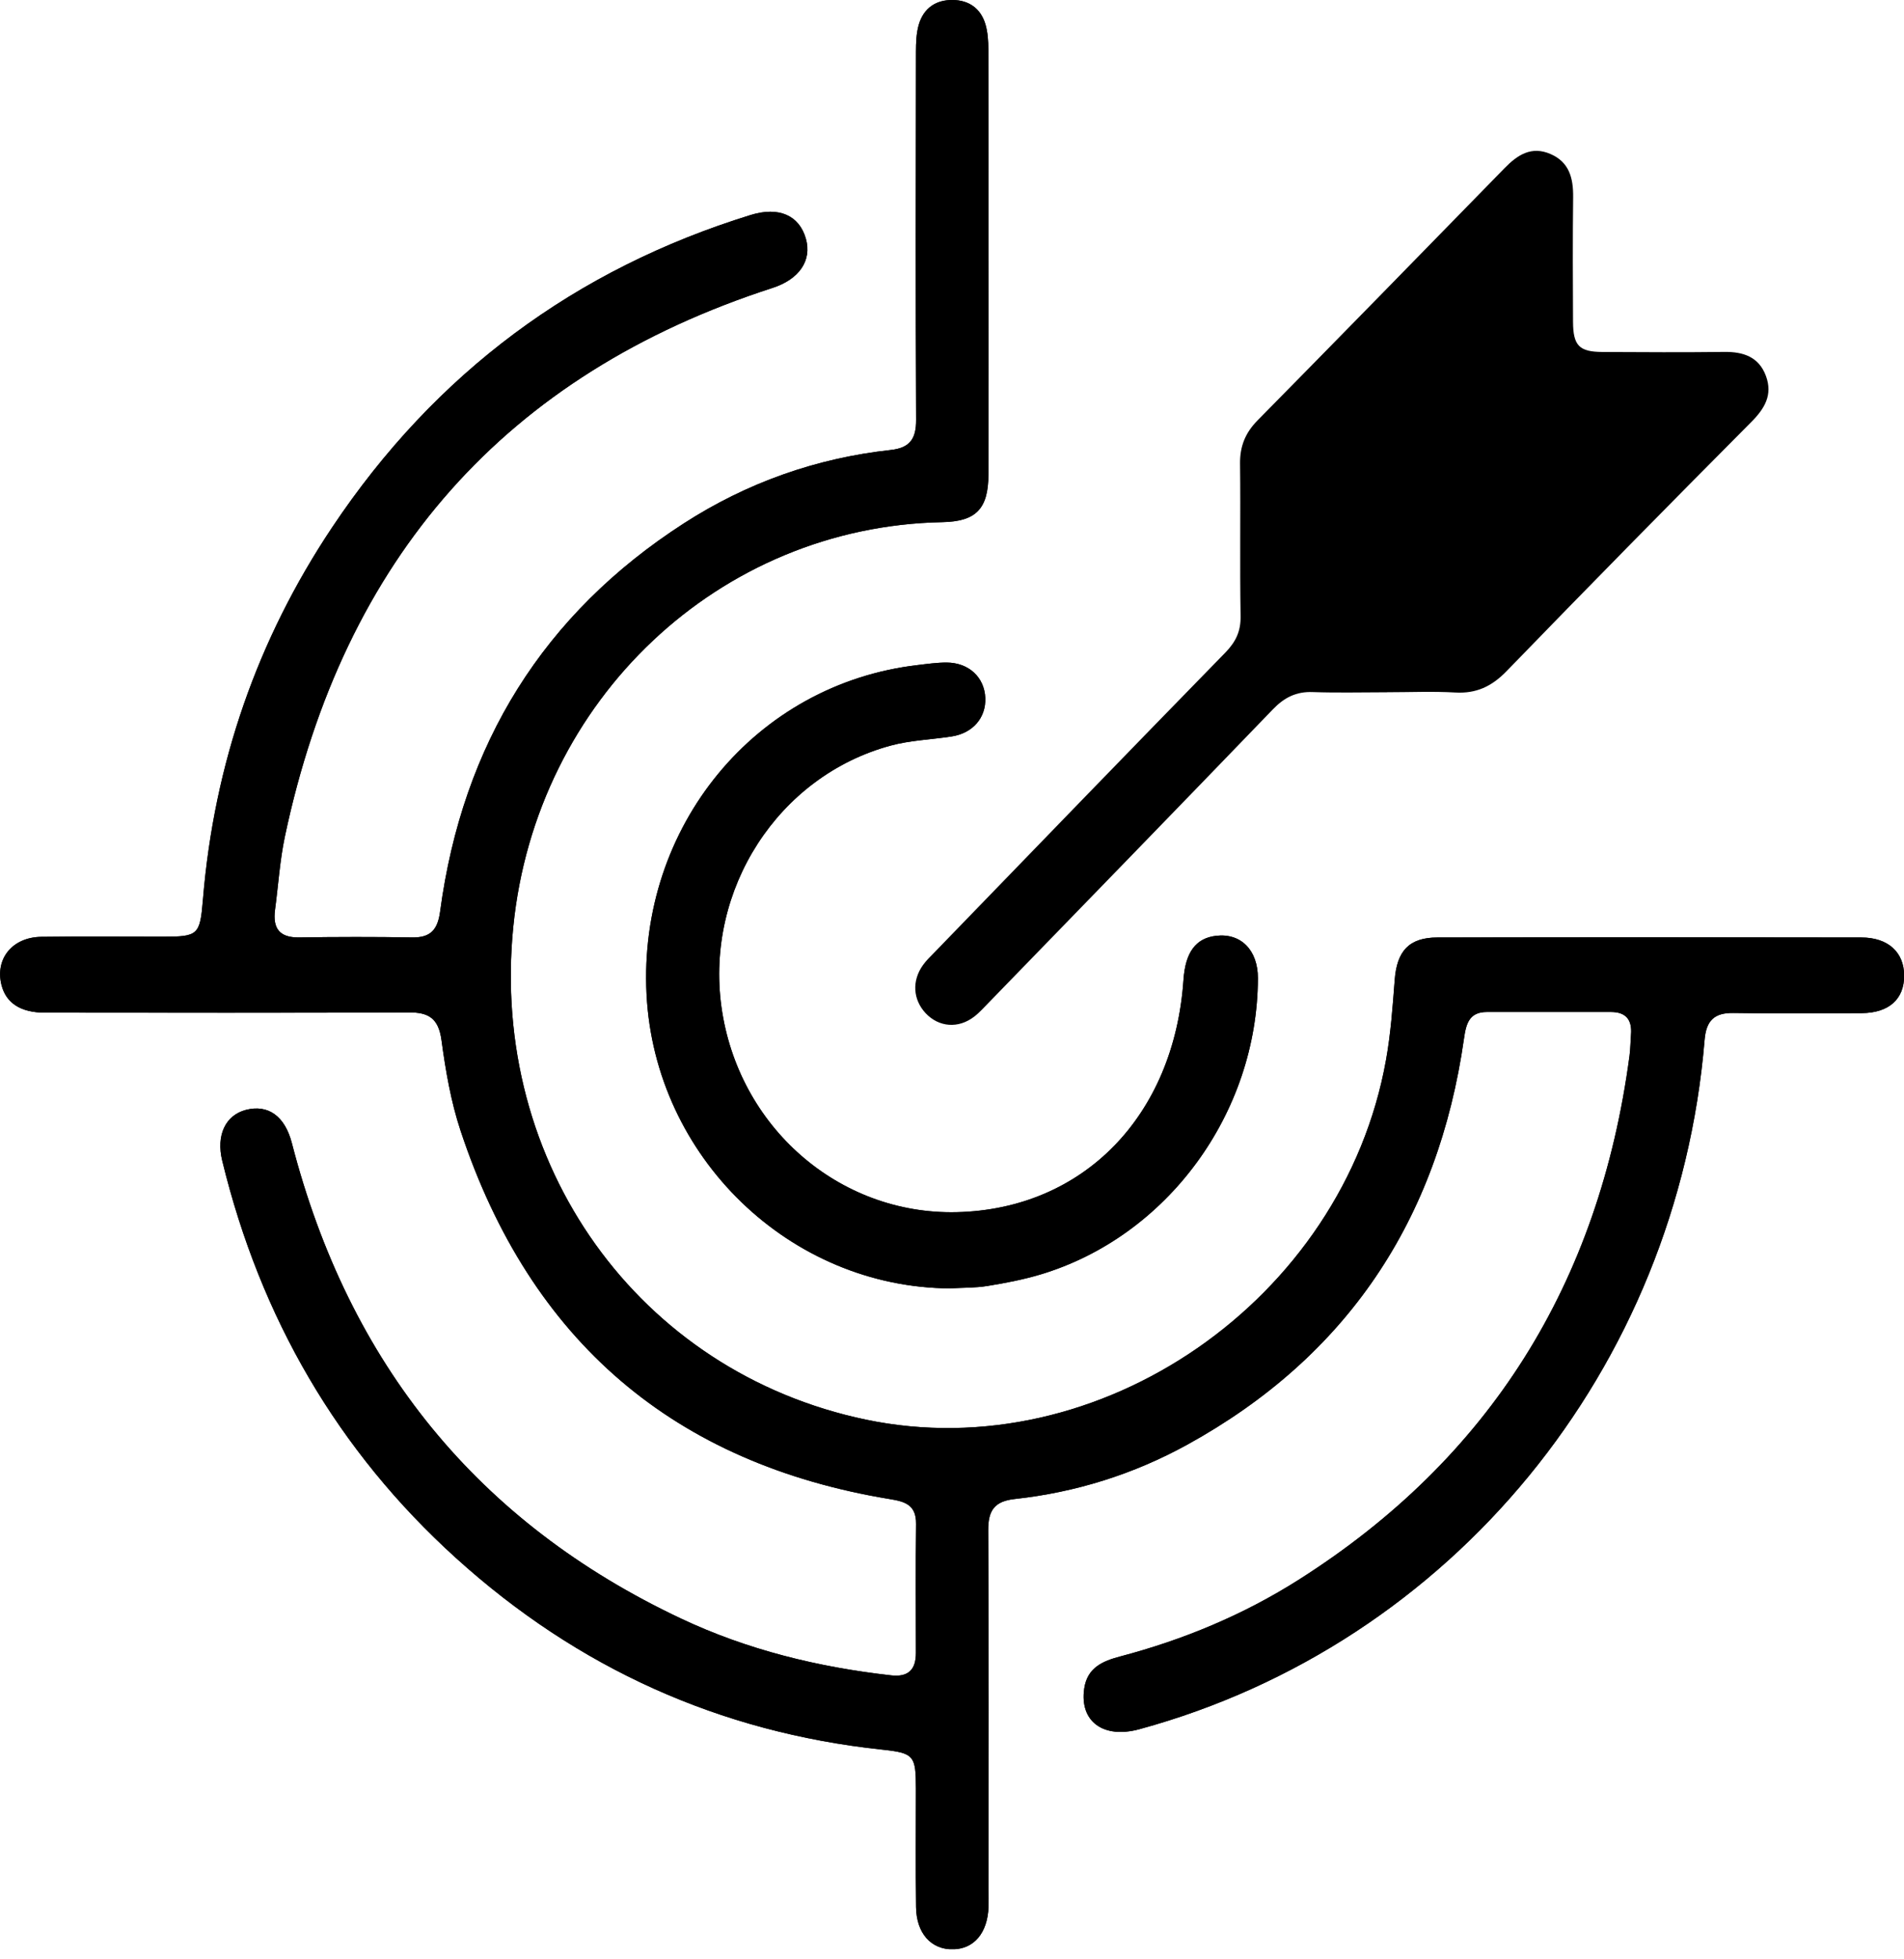 <svg width="35" height="36" viewBox="0 0 35 36" fill="none" xmlns="http://www.w3.org/2000/svg">
<g clip-path="url(#clip0_31_24)">
<path d="M18.17 4.795C18.17 3.5 18.172 2.205 18.168 0.909C18.168 0.756 18.158 0.597 18.116 0.451C18.03 0.156 17.813 0.006 17.52 8.7537e-07C17.209 -0.006 16.979 0.145 16.889 0.456C16.844 0.613 16.839 0.787 16.838 0.953C16.835 3.206 16.831 5.46 16.841 7.713C16.843 8.067 16.723 8.23 16.373 8.268C15.005 8.418 13.73 8.869 12.57 9.617C9.995 11.277 8.504 13.664 8.091 16.747C8.047 17.081 7.915 17.229 7.583 17.224C6.886 17.212 6.19 17.213 5.494 17.224C5.141 17.228 5.011 17.061 5.056 16.717C5.116 16.269 5.144 15.813 5.237 15.372C6.322 10.245 9.302 6.876 14.199 5.291C14.691 5.132 14.929 4.787 14.815 4.386C14.693 3.957 14.318 3.79 13.8 3.95C10.581 4.944 8.003 6.849 6.106 9.69C4.729 11.751 3.938 14.032 3.732 16.523C3.677 17.182 3.643 17.21 3 17.21C2.252 17.21 1.505 17.203 0.758 17.213C0.224 17.221 -0.093 17.619 0.028 18.099C0.113 18.431 0.382 18.606 0.826 18.606C3.055 18.607 5.285 18.612 7.513 18.602C7.88 18.599 8.061 18.709 8.116 19.111C8.192 19.673 8.29 20.241 8.467 20.776C9.754 24.658 12.409 26.893 16.353 27.543C16.63 27.588 16.844 27.644 16.84 28C16.831 28.79 16.837 29.579 16.837 30.37C16.837 30.679 16.695 30.817 16.386 30.783C15.044 30.633 13.743 30.317 12.515 29.737C8.788 27.979 6.413 25.058 5.366 21.004C5.237 20.504 4.927 20.288 4.52 20.393C4.146 20.492 3.971 20.857 4.086 21.328C4.788 24.21 6.207 26.658 8.384 28.628C10.621 30.652 13.232 31.828 16.207 32.146C16.802 32.209 16.837 32.253 16.837 32.865C16.837 33.59 16.831 34.315 16.84 35.04C16.846 35.52 17.115 35.819 17.51 35.816C17.904 35.813 18.156 35.516 18.172 35.032C18.175 34.928 18.172 34.825 18.172 34.721C18.172 32.52 18.179 30.318 18.166 28.117C18.164 27.745 18.287 27.582 18.656 27.542C19.773 27.42 20.837 27.088 21.827 26.543C24.749 24.933 26.436 22.431 26.913 19.076C26.951 18.802 27.013 18.594 27.333 18.594C28.093 18.594 28.852 18.594 29.613 18.594C29.887 18.594 30.006 18.734 29.982 19.01C29.972 19.139 29.972 19.269 29.955 19.397C29.399 23.579 27.385 26.801 23.872 29.027C22.855 29.672 21.756 30.128 20.597 30.434C20.279 30.518 19.988 30.635 19.931 31.026C19.843 31.63 20.282 31.953 20.945 31.772C26.684 30.207 30.834 25.153 31.335 19.106C31.365 18.747 31.518 18.607 31.865 18.612C32.65 18.624 33.436 18.619 34.22 18.615C34.723 18.612 35.005 18.358 35.003 17.924C35.001 17.498 34.712 17.226 34.214 17.225C31.618 17.22 29.022 17.22 26.425 17.225C25.898 17.226 25.677 17.477 25.638 18.01C25.601 18.499 25.566 18.992 25.479 19.474C24.691 23.886 20.21 26.98 15.919 26.084C11.738 25.212 8.999 21.385 9.436 17.026C9.855 12.85 13.226 9.674 17.322 9.594C17.94 9.581 18.168 9.353 18.17 8.719C18.174 7.41 18.172 6.103 18.172 4.795H18.17ZM25.5 12.719C25.917 12.719 26.336 12.7 26.752 12.724C27.136 12.746 27.421 12.613 27.692 12.334C29.18 10.799 30.679 9.275 32.187 7.76C32.439 7.508 32.59 7.257 32.462 6.908C32.332 6.555 32.044 6.462 31.697 6.466C30.95 6.475 30.204 6.471 29.456 6.467C29.03 6.465 28.918 6.351 28.916 5.913C28.912 5.149 28.909 4.386 28.918 3.621C28.922 3.27 28.845 2.977 28.5 2.829C28.152 2.679 27.896 2.844 27.657 3.09C26.145 4.638 24.634 6.185 23.115 7.726C22.893 7.952 22.791 8.199 22.795 8.519C22.806 9.45 22.789 10.382 22.805 11.314C22.811 11.599 22.717 11.793 22.523 11.992C20.734 13.823 18.954 15.664 17.173 17.503C17.102 17.576 17.026 17.648 16.968 17.73C16.759 18.019 16.782 18.366 17.015 18.616C17.259 18.875 17.618 18.904 17.91 18.678C18.01 18.601 18.095 18.503 18.185 18.412C19.924 16.621 21.665 14.832 23.397 13.035C23.608 12.815 23.829 12.704 24.132 12.716C24.587 12.732 25.044 12.72 25.498 12.72L25.5 12.719ZM17.473 23.672C17.701 23.658 17.931 23.665 18.154 23.628C18.478 23.576 18.803 23.513 19.117 23.42C21.453 22.725 23.117 20.457 23.123 17.974C23.124 17.458 22.811 17.14 22.353 17.195C21.981 17.238 21.789 17.498 21.755 18.006C21.583 20.509 19.911 22.22 17.585 22.273C15.418 22.322 13.565 20.702 13.261 18.495C12.966 16.339 14.306 14.259 16.372 13.7C16.735 13.601 17.12 13.59 17.493 13.532C17.883 13.471 18.126 13.189 18.112 12.824C18.096 12.444 17.81 12.176 17.4 12.174C17.223 12.174 17.047 12.199 16.871 12.22C13.889 12.566 11.73 15.186 11.885 18.27C12.036 21.262 14.521 23.66 17.473 23.673V23.672Z" fill="black"/>
<path d="M18.17 4.795C18.17 6.103 18.174 7.41 18.169 8.719C18.167 9.353 17.939 9.582 17.321 9.594C13.224 9.673 9.854 12.85 9.435 17.026C8.999 21.385 11.738 25.211 15.918 26.084C20.209 26.979 24.689 23.885 25.478 19.474C25.564 18.992 25.6 18.499 25.637 18.01C25.676 17.477 25.898 17.226 26.424 17.225C29.021 17.219 31.617 17.22 34.213 17.225C34.71 17.225 35 17.498 35.002 17.924C35.004 18.358 34.722 18.613 34.219 18.615C33.435 18.619 32.649 18.625 31.864 18.612C31.517 18.607 31.364 18.745 31.334 19.106C30.833 25.153 26.683 30.207 20.944 31.772C20.282 31.952 19.843 31.63 19.93 31.026C19.986 30.635 20.278 30.517 20.596 30.434C21.755 30.128 22.854 29.672 23.871 29.027C27.384 26.8 29.398 23.579 29.954 19.397C29.971 19.269 29.971 19.139 29.981 19.01C30.004 18.735 29.885 18.594 29.612 18.594C28.851 18.594 28.092 18.595 27.332 18.594C27.012 18.594 26.951 18.802 26.912 19.076C26.434 22.431 24.749 24.933 21.826 26.543C20.836 27.088 19.773 27.42 18.655 27.542C18.286 27.582 18.163 27.745 18.165 28.117C18.177 30.318 18.171 32.52 18.171 34.721C18.171 34.825 18.174 34.928 18.171 35.032C18.155 35.517 17.904 35.814 17.509 35.816C17.114 35.819 16.845 35.52 16.839 35.04C16.829 34.315 16.837 33.59 16.836 32.865C16.836 32.253 16.801 32.209 16.206 32.146C13.231 31.828 10.619 30.652 8.383 28.628C6.205 26.658 4.787 24.21 4.085 21.328C3.97 20.857 4.144 20.491 4.519 20.393C4.926 20.287 5.236 20.504 5.365 21.004C6.412 25.059 8.787 27.979 12.514 29.737C13.742 30.316 15.043 30.632 16.385 30.783C16.695 30.817 16.837 30.679 16.836 30.37C16.836 29.579 16.829 28.79 16.839 28C16.843 27.644 16.628 27.588 16.352 27.543C12.408 26.893 9.752 24.658 8.466 20.776C8.288 20.241 8.191 19.672 8.115 19.111C8.06 18.709 7.879 18.599 7.512 18.602C5.283 18.612 3.054 18.608 0.825 18.606C0.381 18.606 0.111 18.431 0.027 18.099C-0.094 17.619 0.224 17.221 0.757 17.213C1.504 17.203 2.251 17.21 2.999 17.21C3.643 17.21 3.677 17.182 3.73 16.523C3.937 14.032 4.729 11.751 6.105 9.69C8.003 6.849 10.579 4.945 13.799 3.95C14.317 3.79 14.692 3.957 14.813 4.386C14.928 4.788 14.69 5.133 14.198 5.291C9.301 6.876 6.32 10.245 5.236 15.372C5.143 15.813 5.115 16.269 5.055 16.717C5.01 17.061 5.14 17.228 5.493 17.224C6.189 17.215 6.885 17.213 7.582 17.224C7.915 17.229 8.046 17.082 8.09 16.747C8.503 13.664 9.995 11.277 12.569 9.617C13.729 8.869 15.004 8.418 16.372 8.268C16.722 8.23 16.842 8.067 16.84 7.713C16.829 5.46 16.834 3.206 16.837 0.953C16.837 0.786 16.843 0.613 16.888 0.456C16.979 0.145 17.209 -0.006 17.52 8.7537e-07C17.813 0.005 18.03 0.156 18.116 0.451C18.158 0.597 18.167 0.756 18.168 0.909C18.172 2.204 18.17 3.499 18.17 4.795Z" fill="black"/>
<path d="M17.473 23.672C14.521 23.659 12.037 21.259 11.885 18.269C11.729 15.186 13.889 12.565 16.871 12.219C17.047 12.198 17.223 12.173 17.4 12.173C17.81 12.175 18.096 12.444 18.112 12.823C18.126 13.188 17.883 13.471 17.493 13.531C17.12 13.589 16.734 13.601 16.372 13.699C14.306 14.258 12.966 16.338 13.261 18.494C13.564 20.701 15.418 22.321 17.585 22.271C19.91 22.218 21.582 20.507 21.755 18.005C21.789 17.497 21.981 17.238 22.353 17.194C22.811 17.14 23.124 17.458 23.123 17.973C23.117 20.456 21.453 22.724 19.118 23.419C18.803 23.512 18.478 23.575 18.154 23.627C17.931 23.664 17.701 23.659 17.473 23.671V23.672Z" fill="black"/>
</g>
<defs>
<clipPath id="clip0_31_24">
<rect width="35" height="35.814" fill="white"/>
</clipPath>
</defs>
</svg>
